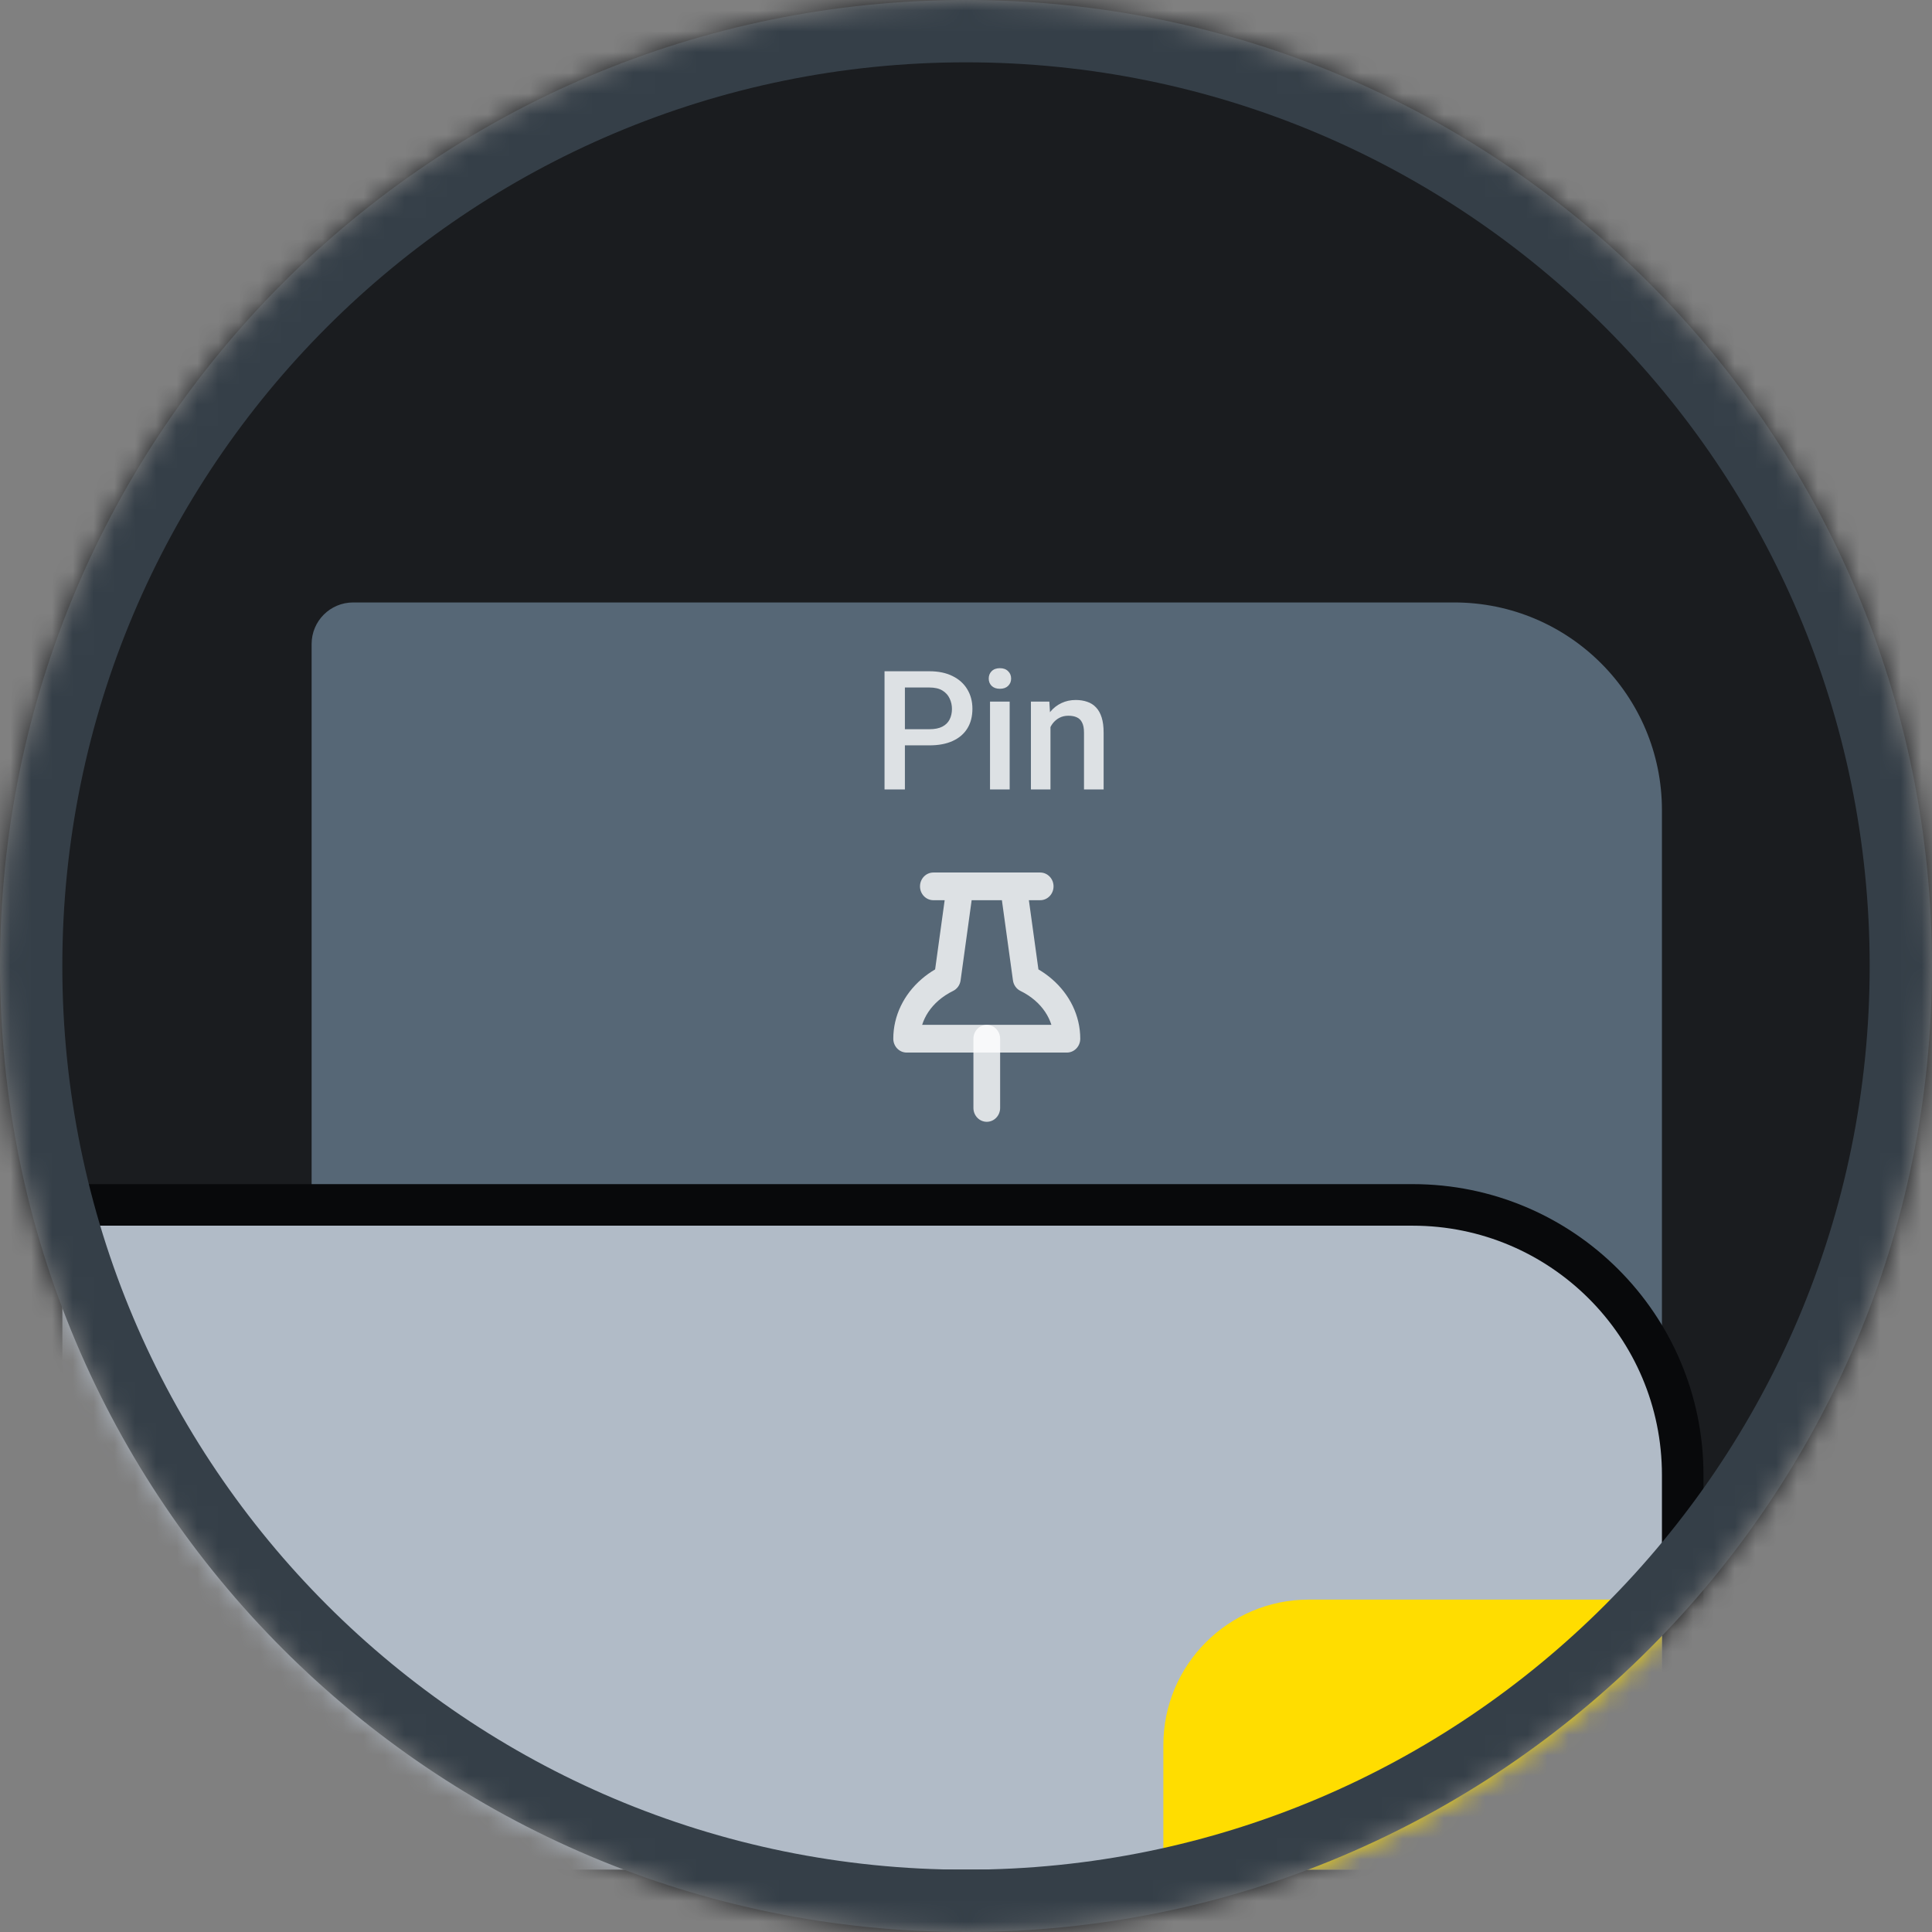 <svg width="93" height="93" viewBox="0 0 93 93" fill="none" xmlns="http://www.w3.org/2000/svg">
  <rect x="0" y="0" width="93" height="93" fill="#808080" stroke="none"/>
  <mask id="mask0_253_3558" style="mask-type:alpha" maskUnits="userSpaceOnUse" x="0" y="0" width="93" height="93">
    <circle cx="46.5" cy="46.5" r="46.5" fill="white"/>
  </mask>
  <g mask="url(#mask0_253_3558)">
    <rect width="93" height="93" fill="#1A1C1F"/>
    <path d="M80 67H15V31C15 29.895 15.895 29 17 29H70C75.523 29 80 33.477 80 39V67Z" fill="#566776"/>
    <path opacity="0.8" d="M44.738 35.879H43.258V35.102H44.738C44.996 35.102 45.204 35.06 45.363 34.977C45.522 34.893 45.638 34.779 45.711 34.633C45.786 34.484 45.824 34.315 45.824 34.125C45.824 33.945 45.786 33.777 45.711 33.621C45.638 33.462 45.522 33.335 45.363 33.238C45.204 33.142 44.996 33.094 44.738 33.094H43.559V38H42.578V32.312H44.738C45.178 32.312 45.552 32.391 45.859 32.547C46.169 32.7 46.405 32.914 46.566 33.188C46.728 33.458 46.809 33.768 46.809 34.117C46.809 34.484 46.728 34.8 46.566 35.062C46.405 35.325 46.169 35.527 45.859 35.668C45.552 35.809 45.178 35.879 44.738 35.879ZM48.602 33.773V38H47.656V33.773H48.602ZM47.594 32.664C47.594 32.521 47.641 32.402 47.734 32.309C47.831 32.212 47.964 32.164 48.133 32.164C48.3 32.164 48.431 32.212 48.527 32.309C48.624 32.402 48.672 32.521 48.672 32.664C48.672 32.805 48.624 32.922 48.527 33.016C48.431 33.109 48.3 33.156 48.133 33.156C47.964 33.156 47.831 33.109 47.734 33.016C47.641 32.922 47.594 32.805 47.594 32.664ZM50.566 34.676V38H49.625V33.773H50.512L50.566 34.676ZM50.398 35.73L50.094 35.727C50.096 35.427 50.138 35.152 50.219 34.902C50.302 34.652 50.417 34.438 50.562 34.258C50.711 34.078 50.888 33.94 51.094 33.844C51.3 33.745 51.529 33.695 51.781 33.695C51.984 33.695 52.168 33.724 52.332 33.781C52.499 33.836 52.641 33.926 52.758 34.051C52.878 34.176 52.969 34.339 53.031 34.539C53.094 34.737 53.125 34.98 53.125 35.27V38H52.18V35.266C52.18 35.062 52.15 34.902 52.09 34.785C52.033 34.665 51.948 34.581 51.836 34.531C51.727 34.479 51.59 34.453 51.426 34.453C51.264 34.453 51.12 34.487 50.992 34.555C50.865 34.622 50.757 34.715 50.668 34.832C50.582 34.949 50.516 35.085 50.469 35.238C50.422 35.392 50.398 35.556 50.398 35.73Z" fill="white"/>
    <path fill-rule="evenodd" clip-rule="evenodd" d="M45.473 43.333H44.929C44.574 43.333 44.286 43.035 44.286 42.667C44.286 42.298 44.574 42 44.929 42H50.071C50.426 42 50.714 42.298 50.714 42.667C50.714 43.035 50.426 43.333 50.071 43.333H49.527L49.986 46.663C50.217 46.799 50.436 46.955 50.639 47.131C51.492 47.868 52 48.896 52 50C52 50.368 51.712 50.667 51.357 50.667L43.643 50.667C43.288 50.667 43 50.368 43 50C43 48.896 43.508 47.868 44.361 47.131C44.564 46.955 44.783 46.799 45.014 46.663L45.473 43.333ZM46.772 43.333L46.24 47.191C46.21 47.414 46.073 47.605 45.878 47.7C45.623 47.825 45.389 47.978 45.184 48.155C44.79 48.495 44.524 48.904 44.389 49.333L47.5 49.333H50.611C50.476 48.904 50.21 48.495 49.816 48.155C49.611 47.978 49.377 47.825 49.122 47.7C48.927 47.605 48.79 47.414 48.76 47.191L48.228 43.333H46.772Z" fill="white" fill-opacity="0.8"/>
    <path fill-rule="evenodd" clip-rule="evenodd" d="M47.5 49.333C47.855 49.333 48.143 49.632 48.143 50V53.333C48.143 53.702 47.855 54 47.5 54C47.145 54 46.857 53.702 46.857 53.333V50C46.857 49.632 47.145 49.333 47.5 49.333Z" fill="white" fill-opacity="0.8"/>
    <path d="M3 57H68C75.732 57 82 63.268 82 71V90H3V57Z" fill="#08090B"/>
    <path d="M3 59H68C74.627 59 80 64.373 80 71V90H3V59Z" fill="#B1BBC7"/>
    <path d="M56 84C56 80.134 59.134 77 63 77H80V90H56V84Z" fill="#FFDD00"/>
    <path fill-rule="evenodd" clip-rule="evenodd" d="M93 46.5C93 72.181 72.181 93 46.5 93C20.819 93 0 72.181 0 46.5C0 20.819 20.819 0 46.5 0C72.181 0 93 20.819 93 46.5ZM46.5 90C70.524 90 90 70.524 90 46.5C90 22.476 70.524 3 46.5 3C22.476 3 3 22.476 3 46.5C3 70.524 22.476 90 46.5 90Z" fill="#353F48"/>
  </g>
</svg>
